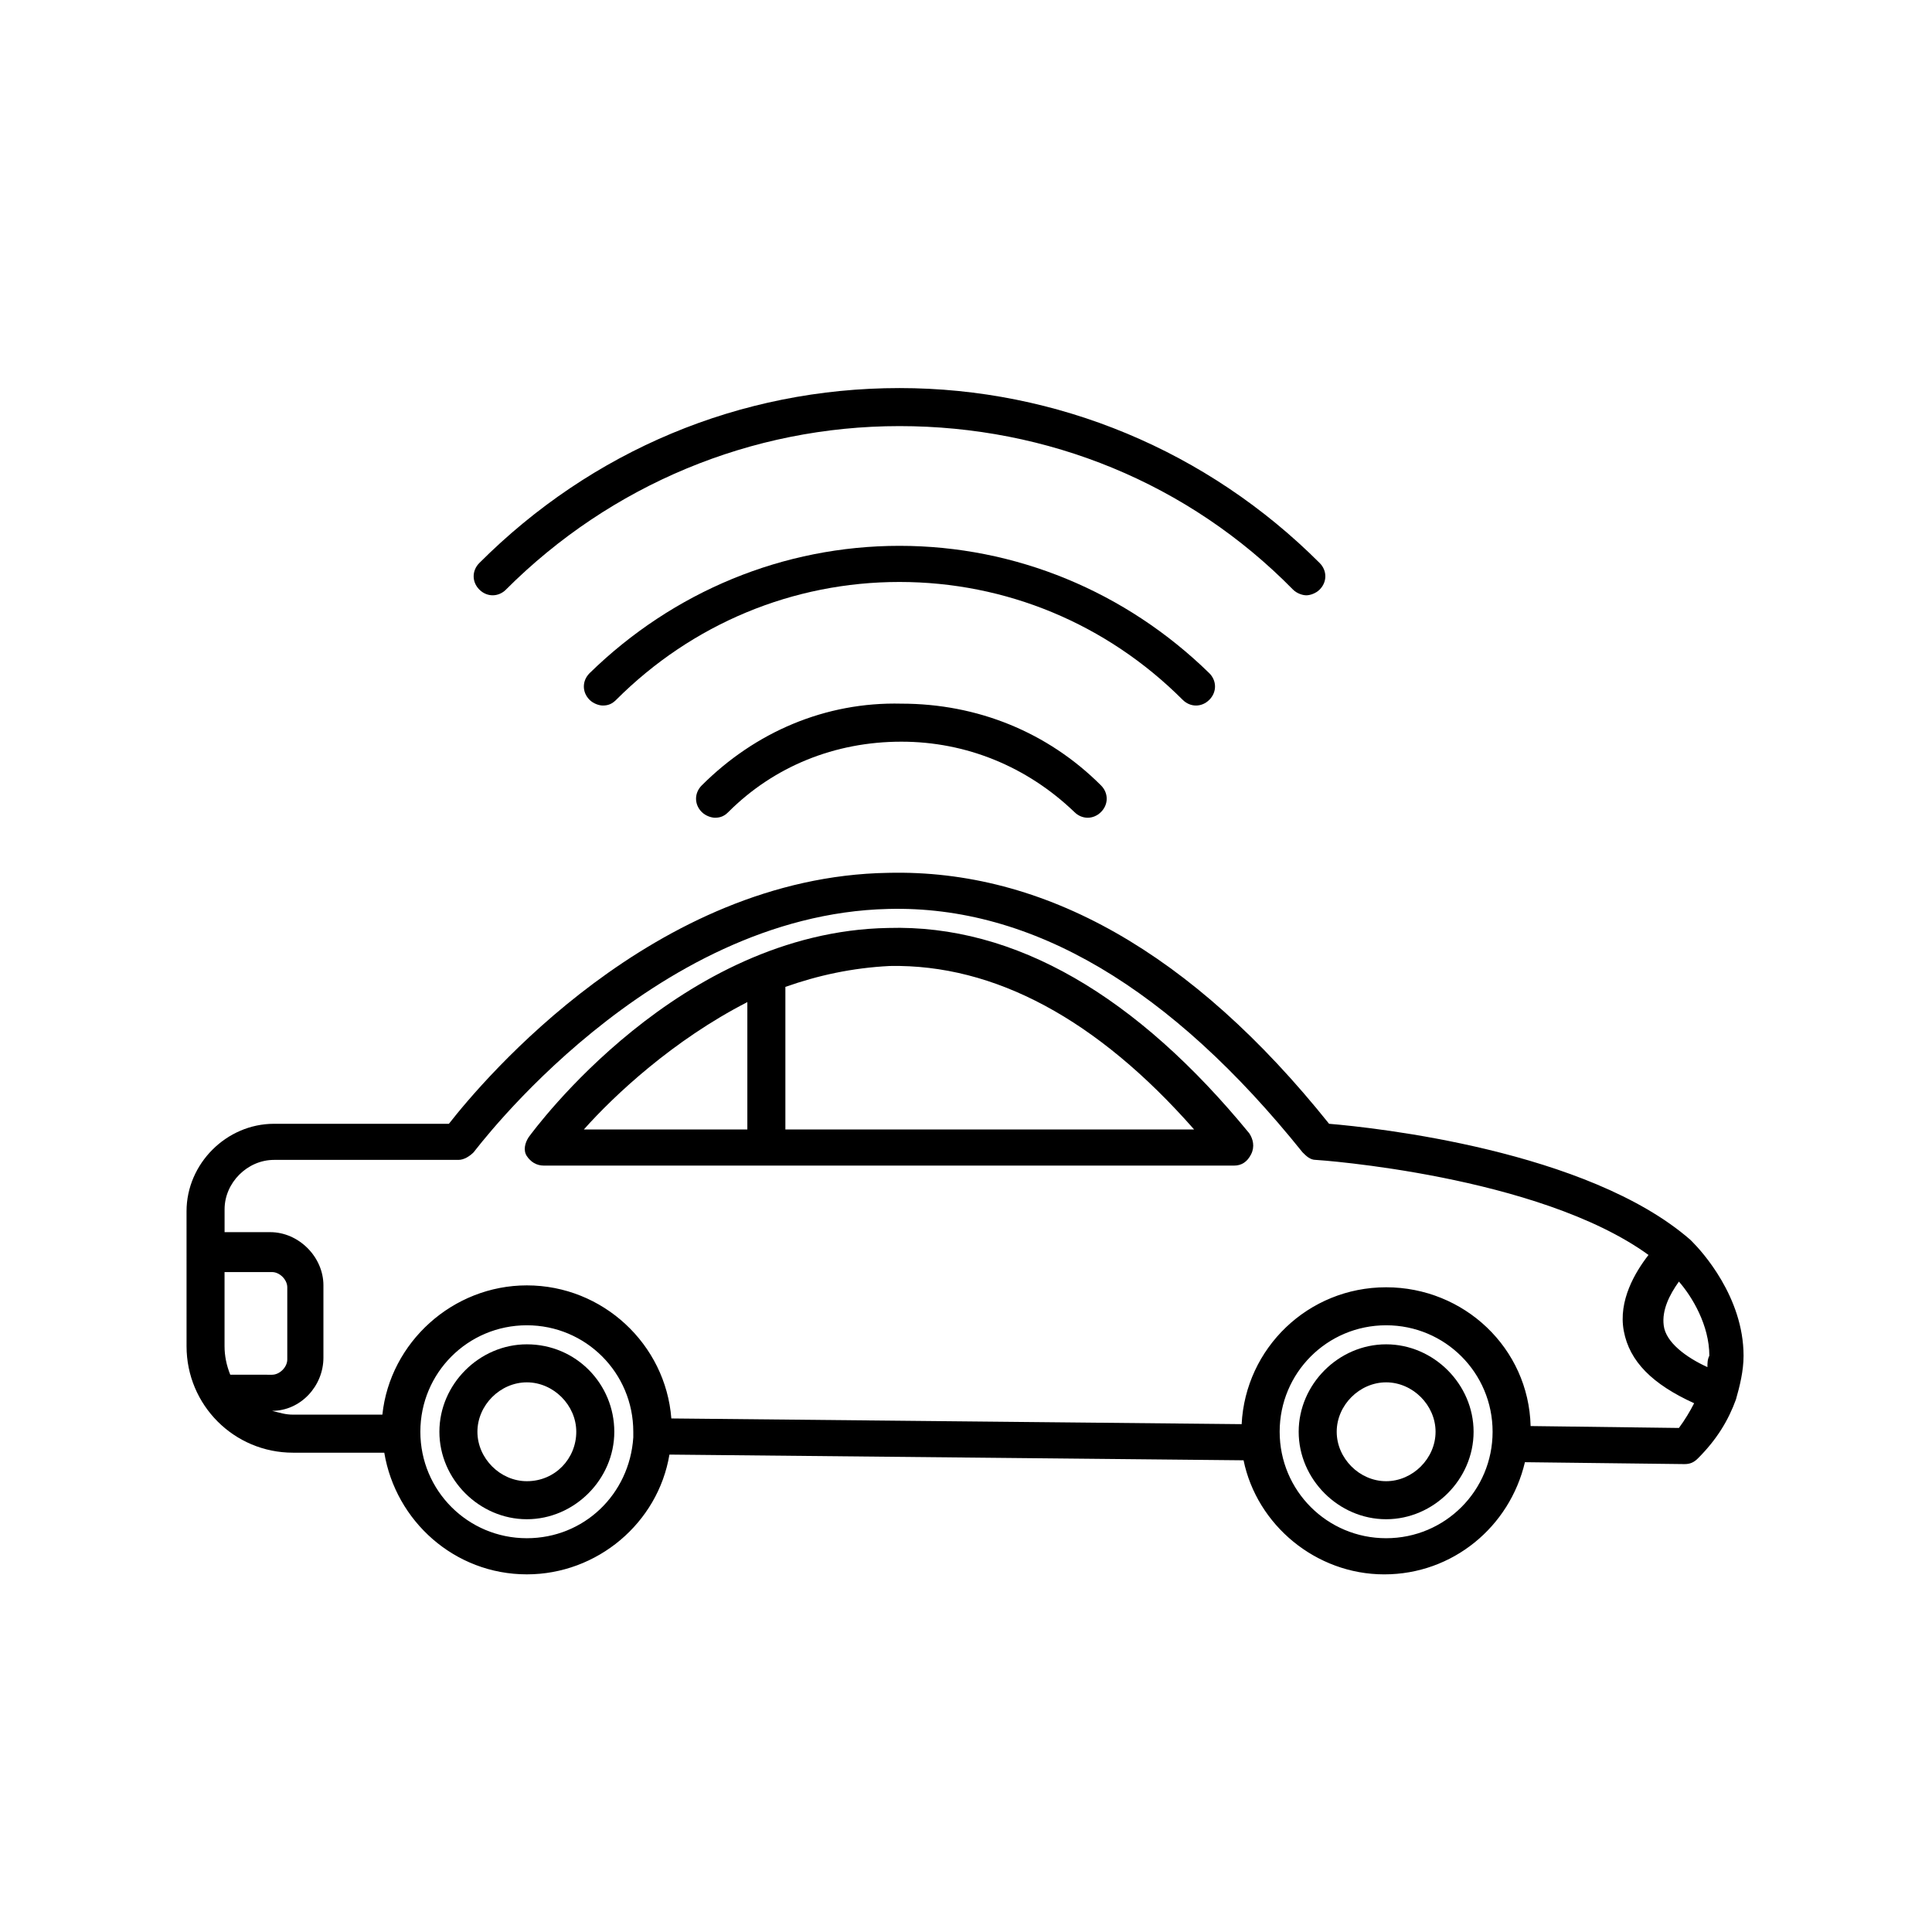 <?xml version="1.0" encoding="UTF-8"?>
<!-- Uploaded to: ICON Repo, www.svgrepo.com, Generator: ICON Repo Mixer Tools -->
<svg fill="#000000" width="800px" height="800px" version="1.1" viewBox="144 144 512 512" xmlns="http://www.w3.org/2000/svg">
 <g>
  <path d="m379.34 389.92c-55.418 1.008-93.707 53.402-95.219 55.418-1.008 1.512-1.512 3.527-0.504 5.039 1.008 1.512 2.519 2.519 4.535 2.519h182.88c2.016 0 3.527-1.008 4.535-3.023 1.008-2.016 0.504-4.031-0.504-5.543-29.73-36.273-61.973-55.418-95.727-54.41zm-37.285 53.402h-43.328c8.062-9.07 23.68-23.68 43.328-33.754zm10.078 0v-37.785c8.566-3.023 17.633-5.039 27.711-5.543 27.711-0.504 54.914 14.105 80.609 43.328z"/>
  <path d="m283.62 500.26c-12.594 0-23.176 10.578-23.176 23.176 0 12.594 10.578 23.176 23.176 23.176 12.594 0 23.176-10.578 23.176-23.176s-10.074-23.176-23.176-23.176zm0 36.273c-7.055 0-13.098-6.047-13.098-13.098 0-7.055 6.047-13.098 13.098-13.098 7.055 0 13.098 6.047 13.098 13.098 0.004 7.051-5.539 13.098-13.098 13.098z"/>
  <path d="m511.34 500.26c-12.594 0-23.176 10.578-23.176 23.176 0 12.594 10.578 23.176 23.176 23.176 12.594 0 23.176-10.578 23.176-23.176s-10.578-23.176-23.176-23.176zm0 36.273c-7.055 0-13.098-6.047-13.098-13.098 0-7.055 6.047-13.098 13.098-13.098 7.055 0 13.098 6.047 13.098 13.098 0.004 7.051-6.043 13.098-13.098 13.098z"/>
  <path d="m592.45 473.05-0.504-0.504c-27.207-23.68-83.633-29.727-95.723-30.73-36.273-45.344-75.57-67.512-116.88-66.504-61.969 1.008-107.31 54.914-116.38 66.504h-46.352c-12.594 0-23.176 10.578-23.176 23.176l0.004 35.77c0 15.617 12.594 28.215 28.215 28.215h24.184c3.023 18.137 18.641 32.242 37.785 32.242 18.641 0 34.762-13.602 37.785-31.738l152.15 1.512c3.527 17.129 19.145 30.23 37.281 30.23 18.137 0 33.25-12.594 37.281-29.727l42.32 0.504c1.512 0 2.519-0.504 3.527-1.512 5.039-5.039 8.062-10.078 10.078-15.617 1.008-3.527 2.016-7.559 2.016-11.586-0.008-15.625-11.09-27.715-13.609-30.234zm-387.43 35.266c-1.008-2.519-1.512-5.035-1.512-7.555v-19.648h12.594c2.016 0 4.031 2.016 4.031 4.031v19.145c0 2.016-2.016 4.031-4.031 4.031zm106.81 16.625c-1.008 15.113-13.098 26.703-28.215 26.703-15.617 0-28.215-12.594-28.215-28.215 0-15.617 12.594-28.215 28.215-28.215 15.617 0 28.215 12.594 28.215 28.215v1.512zm199.51 26.703c-15.617 0-28.215-12.594-28.215-28.215 0-15.617 12.594-28.215 28.215-28.215 15.617 0 28.215 12.594 28.215 28.215 0 15.621-12.598 28.215-28.215 28.215zm77.586-29.219-39.297-0.504c-0.504-20.656-17.633-36.777-38.289-36.777s-37.281 16.121-38.289 36.273l-151.14-1.512c-1.512-19.648-18.137-35.266-38.289-35.266-19.648 0-36.273 15.113-38.289 34.258h-23.68c-2.016 0-3.527-0.504-5.543-1.008 7.559 0 13.602-6.551 13.602-14.105v-19.145c0-7.559-6.551-14.105-14.105-14.105l-12.09-0.004v-6.047c0-7.055 6.047-13.098 13.098-13.098h48.871c1.512 0 3.023-1.008 4.031-2.016 0.504-0.504 46.855-62.977 109.83-64.488 38.289-1.008 75.066 21.16 109.83 64.488 1.008 1.008 2.016 2.016 3.527 2.016 0.504 0 58.945 4.031 88.168 25.191-3.527 4.535-8.062 12.09-6.551 20.152 1.512 8.062 7.559 14.105 18.641 19.145-1.012 2.016-2.523 4.535-4.035 6.551zm7.559-16.125c-5.543-2.519-11.082-6.551-11.586-11.082-0.504-4.031 1.512-8.062 4.031-11.586 3.527 4.031 8.062 11.586 8.062 19.648-0.508 1.004-0.508 2.012-0.508 3.019z"/>
  <path d="m329.97 352.14c-2.016 2.016-2.016 5.039 0 7.055 1.008 1.008 2.519 1.512 3.527 1.512 1.512 0 2.519-0.504 3.527-1.512 12.09-12.09 28.215-18.641 45.848-18.641 17.129 0 33.25 6.551 45.848 18.641 2.016 2.016 5.039 2.016 7.055 0 2.016-2.016 2.016-5.039 0-7.055-14.105-14.105-32.746-21.664-52.898-21.664-20.16-0.504-38.801 7.559-52.906 21.664z"/>
  <path d="m464.48 329.46c2.016-2.016 2.016-5.039 0-7.055-22.168-21.664-51.387-33.754-82.121-33.754-30.73 0-59.953 12.09-82.121 33.754-2.016 2.016-2.016 5.039 0 7.055 1.008 1.008 2.519 1.512 3.527 1.512 1.512 0 2.519-0.504 3.527-1.512 20.152-20.152 46.855-31.234 75.066-31.234 28.215 0 54.914 11.082 75.066 31.234 2.019 2.016 5.043 2.016 7.055 0z"/>
  <path d="m278.08 300.25c27.711-27.711 64.992-43.328 104.29-43.328 39.297 0 76.578 15.113 104.29 43.328 1.008 1.008 2.519 1.512 3.527 1.512 1.008 0 2.519-0.504 3.527-1.512 2.016-2.016 2.016-5.039 0-7.055-29.727-29.727-69.527-46.352-111.34-46.352-42.32 0-81.617 16.625-111.34 46.352-2.016 2.016-2.016 5.039 0 7.055 2.016 2.012 5.039 2.012 7.055 0z"/>
 </g>
</svg>